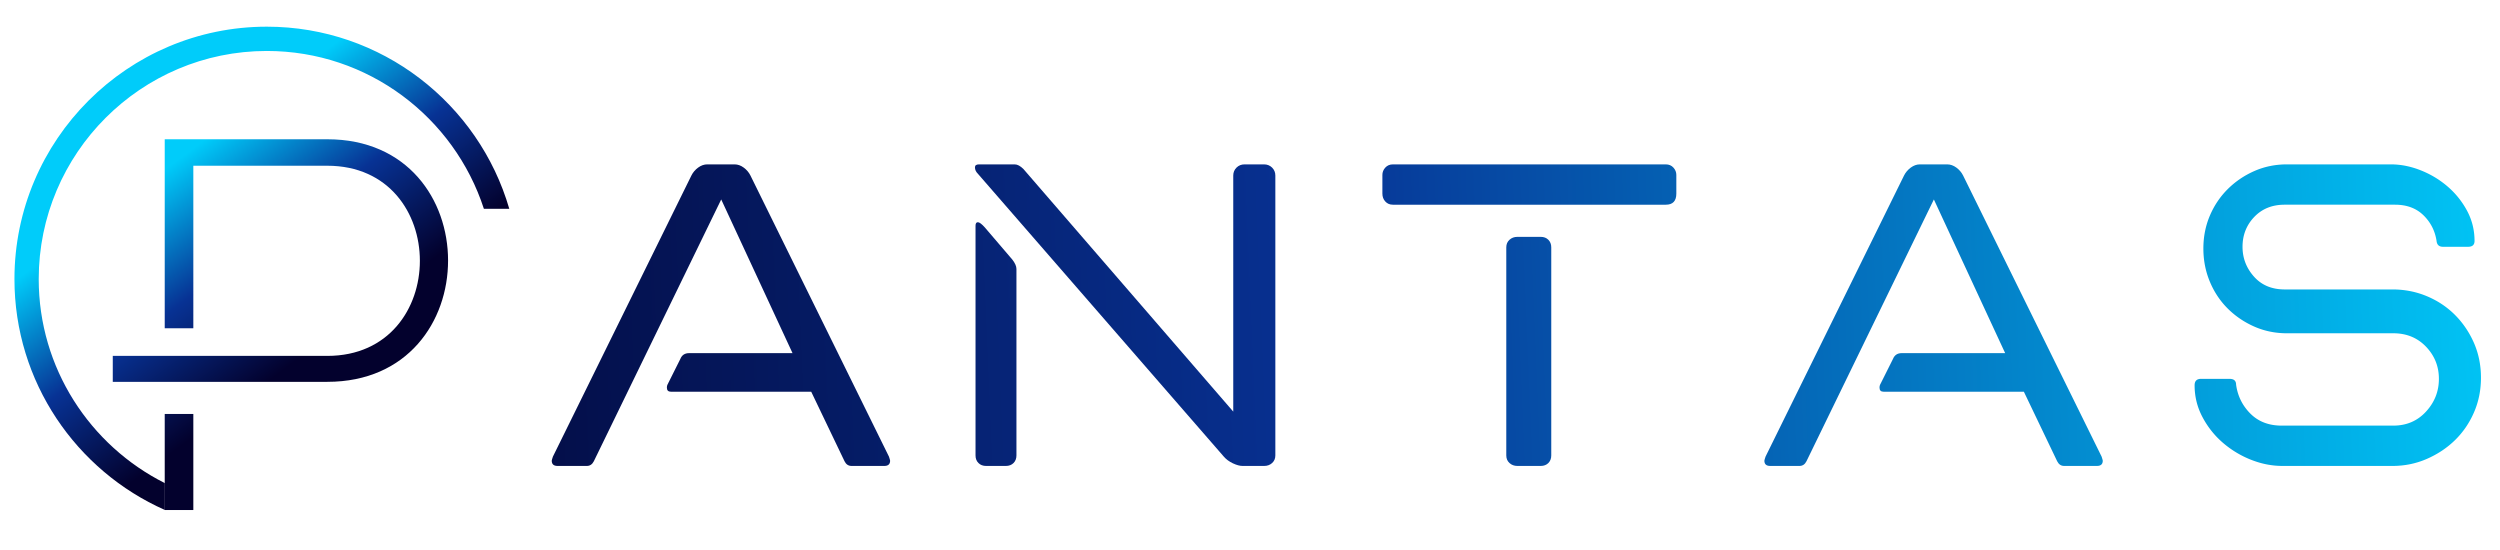 <svg xmlns="http://www.w3.org/2000/svg" width="1090" height="240"><defs><linearGradient id="grd1" gradientUnits="userSpaceOnUse" x1="91.938" y1="148.093" x2="1129.834" y2="104.613"><stop offset="0" stop-color="#03012d"/><stop offset=".495" stop-color="#073294"/><stop offset="1" stop-color="#00ccfa"/></linearGradient><linearGradient id="grd2" gradientUnits="userSpaceOnUse" x1="68.318" y1="155.036" x2="1106.213" y2="111.557"><stop offset="0" stop-color="#03012d"/><stop offset=".495" stop-color="#073294"/><stop offset="1" stop-color="#00ccfa"/></linearGradient><linearGradient id="grd3" gradientUnits="userSpaceOnUse" x1="61.494" y1="161.626" x2="1099.397" y2="118.146"><stop offset="0" stop-color="#03012d"/><stop offset=".495" stop-color="#073294"/><stop offset="1" stop-color="#00ccfa"/></linearGradient><linearGradient id="grd4" gradientUnits="userSpaceOnUse" x1="84.967" y1="170.533" x2="1122.871" y2="127.054"><stop offset="0" stop-color="#03012d"/><stop offset=".495" stop-color="#073294"/><stop offset="1" stop-color="#00ccfa"/></linearGradient><linearGradient id="grd5" gradientUnits="userSpaceOnUse" x1="75.088" y1="177.001" x2="1112.986" y2="133.521"><stop offset="0" stop-color="#03012d"/><stop offset=".495" stop-color="#073294"/><stop offset="1" stop-color="#00ccfa"/></linearGradient><linearGradient id="grd6" gradientUnits="userSpaceOnUse" x1="137.906" y1="150.758" x2="77.695" y2="69.564"><stop offset="0" stop-color="#03012d"/><stop offset=".495" stop-color="#073294"/><stop offset="1" stop-color="#00ccfa"/></linearGradient><linearGradient id="grd7" gradientUnits="userSpaceOnUse" x1="75.047" y1="197.373" x2="14.835" y2="116.178"><stop offset="0" stop-color="#03012d"/><stop offset=".495" stop-color="#073294"/><stop offset="1" stop-color="#00ccfa"/></linearGradient><linearGradient id="grd8" gradientUnits="userSpaceOnUse" x1="137.469" y1="151.084" x2="77.258" y2="69.89"><stop offset="0" stop-color="#03012d"/><stop offset=".495" stop-color="#073294"/><stop offset="1" stop-color="#00ccfa"/></linearGradient></defs><style></style><g id="Layer"><path d="M387.58 199.07c.34 1.02.51 1.62.51 1.79 0 1.53-.85 2.29-2.54 2.29h-14.27c-1.37 0-2.39-.68-3.06-2.04l-14.53-30.32h-61.15c-1.19 0-1.78-.59-1.78-1.79 0-.5.08-.93.25-1.27l5.61-11.21c.67-1.7 1.95-2.55 3.82-2.55h45.1l-31.09-67.01-55.54 114.15c-.69 1.36-1.71 2.04-3.06 2.04h-12.74c-1.7 0-2.55-.76-2.55-2.29 0-.17.17-.77.51-1.78l60.39-122.57c.68-1.35 1.65-2.5 2.93-3.44 1.27-.93 2.59-1.4 3.95-1.4h11.97c1.36 0 2.68.47 3.95 1.4 1.28.94 2.25 2.09 2.93 3.44l60.39 122.56Z" style="fill:url(#grd1)"/><path fill-rule="evenodd" d="M537.7 76.51c0-1.35.48-2.5 1.42-3.44.95-.93 2.11-1.4 3.49-1.4h8.53c1.38 0 2.54.47 3.49 1.4.94.94 1.42 2.09 1.42 3.44v122.05c0 1.37-.47 2.47-1.41 3.32-.93.85-2.08 1.27-3.44 1.27h-9.45c-1.19 0-2.59-.38-4.21-1.14-1.62-.77-2.94-1.75-3.96-2.93L426.35 75.75c-.85-.85-1.27-1.78-1.27-2.8 0-.85.59-1.28 1.78-1.28h15.55c1.18 0 2.46.68 3.82 2.04l91.47 105.75V76.51Zm-94.53 122.05c0 1.36-.43 2.47-1.27 3.32-.86.85-1.96 1.27-3.32 1.27h-8.66c-1.36 0-2.46-.42-3.31-1.27-.86-.85-1.28-1.95-1.28-3.32V98.42c0-1.02.34-1.53 1.02-1.53.68 0 1.7.77 3.06 2.3l11.98 14.01c1.18 1.53 1.78 2.89 1.78 4.08v81.28Z" style="fill:url(#grd2)"/><path d="M602.72 76.26c0-1.19.42-2.25 1.27-3.19.85-.93 1.95-1.4 3.31-1.4h119c1.36 0 2.46.47 3.31 1.4.85.94 1.27 2 1.27 3.19v8.15c0 3.23-1.52 4.84-4.58 4.84h-119c-1.36 0-2.46-.46-3.31-1.4-.85-.93-1.27-2.08-1.27-3.44v-8.15Zm54.02 31.59c0-1.35.46-2.46 1.4-3.31.93-.85 2.07-1.27 3.44-1.27h10.19c1.35 0 2.46.42 3.31 1.27.85.85 1.27 1.96 1.27 3.31v90.71c0 1.37-.42 2.47-1.27 3.32-.85.85-1.96 1.27-3.31 1.27h-10.19c-1.37 0-2.51-.42-3.44-1.27-.94-.85-1.4-1.95-1.4-3.32v-90.71Z" style="fill:url(#grd3)"/><path d="M916.3 199.07c.33 1.02.51 1.62.51 1.79 0 1.53-.86 2.29-2.55 2.29h-14.27c-1.36 0-2.38-.68-3.06-2.04l-14.52-30.32h-61.16c-1.19 0-1.78-.59-1.78-1.79 0-.5.08-.93.25-1.27l5.61-11.21c.68-1.7 1.95-2.55 3.82-2.55h45.1l-31.08-67.01-55.55 114.15c-.68 1.36-1.7 2.04-3.06 2.04h-12.74c-1.7 0-2.55-.76-2.55-2.29 0-.17.17-.77.51-1.78l60.39-122.57c.68-1.35 1.66-2.5 2.93-3.44 1.28-.93 2.59-1.4 3.95-1.4h11.98c1.35 0 2.67.47 3.95 1.4 1.27.94 2.25 2.09 2.93 3.44l60.39 122.56Z" style="fill:url(#grd4)"/><path d="M972.14 165.19c1.86 0 2.8.85 2.8 2.54.68 4.93 2.76 9.14 6.24 12.62 3.48 3.48 8.03 5.22 13.64 5.22h48.66c5.78 0 10.53-2.04 14.27-6.12 3.74-4.07 5.61-8.83 5.61-14.27 0-5.43-1.87-10.1-5.61-14.01s-8.49-5.86-14.27-5.86h-46.37c-5.1 0-9.86-.98-14.27-2.93-4.42-1.95-8.28-4.59-11.6-7.9-3.31-3.31-5.9-7.22-7.77-11.72-1.87-4.5-2.8-9.3-2.8-14.4 0-5.09.93-9.85 2.8-14.27 1.87-4.41 4.46-8.28 7.77-11.59 3.32-3.31 7.18-5.95 11.6-7.9 4.41-1.95 9.17-2.93 14.27-2.93h45.35c4.25 0 8.54.85 12.87 2.55 4.33 1.7 8.24 4.04 11.72 7.01 3.48 2.97 6.33 6.49 8.54 10.57 2.2 4.08 3.31 8.5 3.31 13.25 0 1.7-.93 2.55-2.8 2.55h-10.96c-1.7 0-2.63-.85-2.8-2.55-.68-4.42-2.59-8.15-5.73-11.21-3.15-3.06-7.27-4.59-12.36-4.59h-48.16c-5.44 0-9.85 1.79-13.25 5.35-3.4 3.57-5.1 7.9-5.1 13 0 4.93 1.66 9.26 4.98 12.99 3.32 3.74 7.79 5.61 13.41 5.61h47c5.28 0 10.26.98 14.94 2.93 4.69 1.95 8.78 4.67 12.27 8.15 3.48 3.49 6.25 7.56 8.3 12.23 2.04 4.68 3.06 9.73 3.06 15.16 0 5.44-1.02 10.5-3.06 15.17s-4.81 8.7-8.3 12.1c-3.49 3.4-7.58 6.11-12.26 8.15s-9.66 3.06-14.93 3.06h-48c-4.6 0-9.16-.89-13.67-2.68a42.816 42.816 0 0 1-12.25-7.38c-3.66-3.15-6.64-6.88-8.94-11.22-2.3-4.33-3.44-8.95-3.44-13.88 0-1.87.93-2.81 2.8-2.81h12.49v.01Z" style="fill:url(#grd5)"/><path d="M16.88 121.69c0-54.85 44.62-99.47 99.47-99.47 44.16 0 81.68 28.92 94.63 68.83h11.07c-13.3-45.83-55.65-79.42-105.7-79.42C55.67 11.63 6.3 61 6.3 121.69c0 44.86 26.98 83.53 65.57 100.65v-11.7c-32.58-16.36-54.99-50.09-54.99-88.95Z" style="fill:url(#grd6)"/><path d="M71.82 180.49h12.47v41.88H71.82v-41.88Z" style="fill:url(#grd7)"/><path d="M142.71 60.72H71.82v82.41h12.47V72.26h58.42c53.81 0 53.81 82.91 0 82.91H49.17v11.31h93.54c70.2 0 70.2-105.76 0-105.76Z" style="fill:url(#grd8)"/></g></svg>